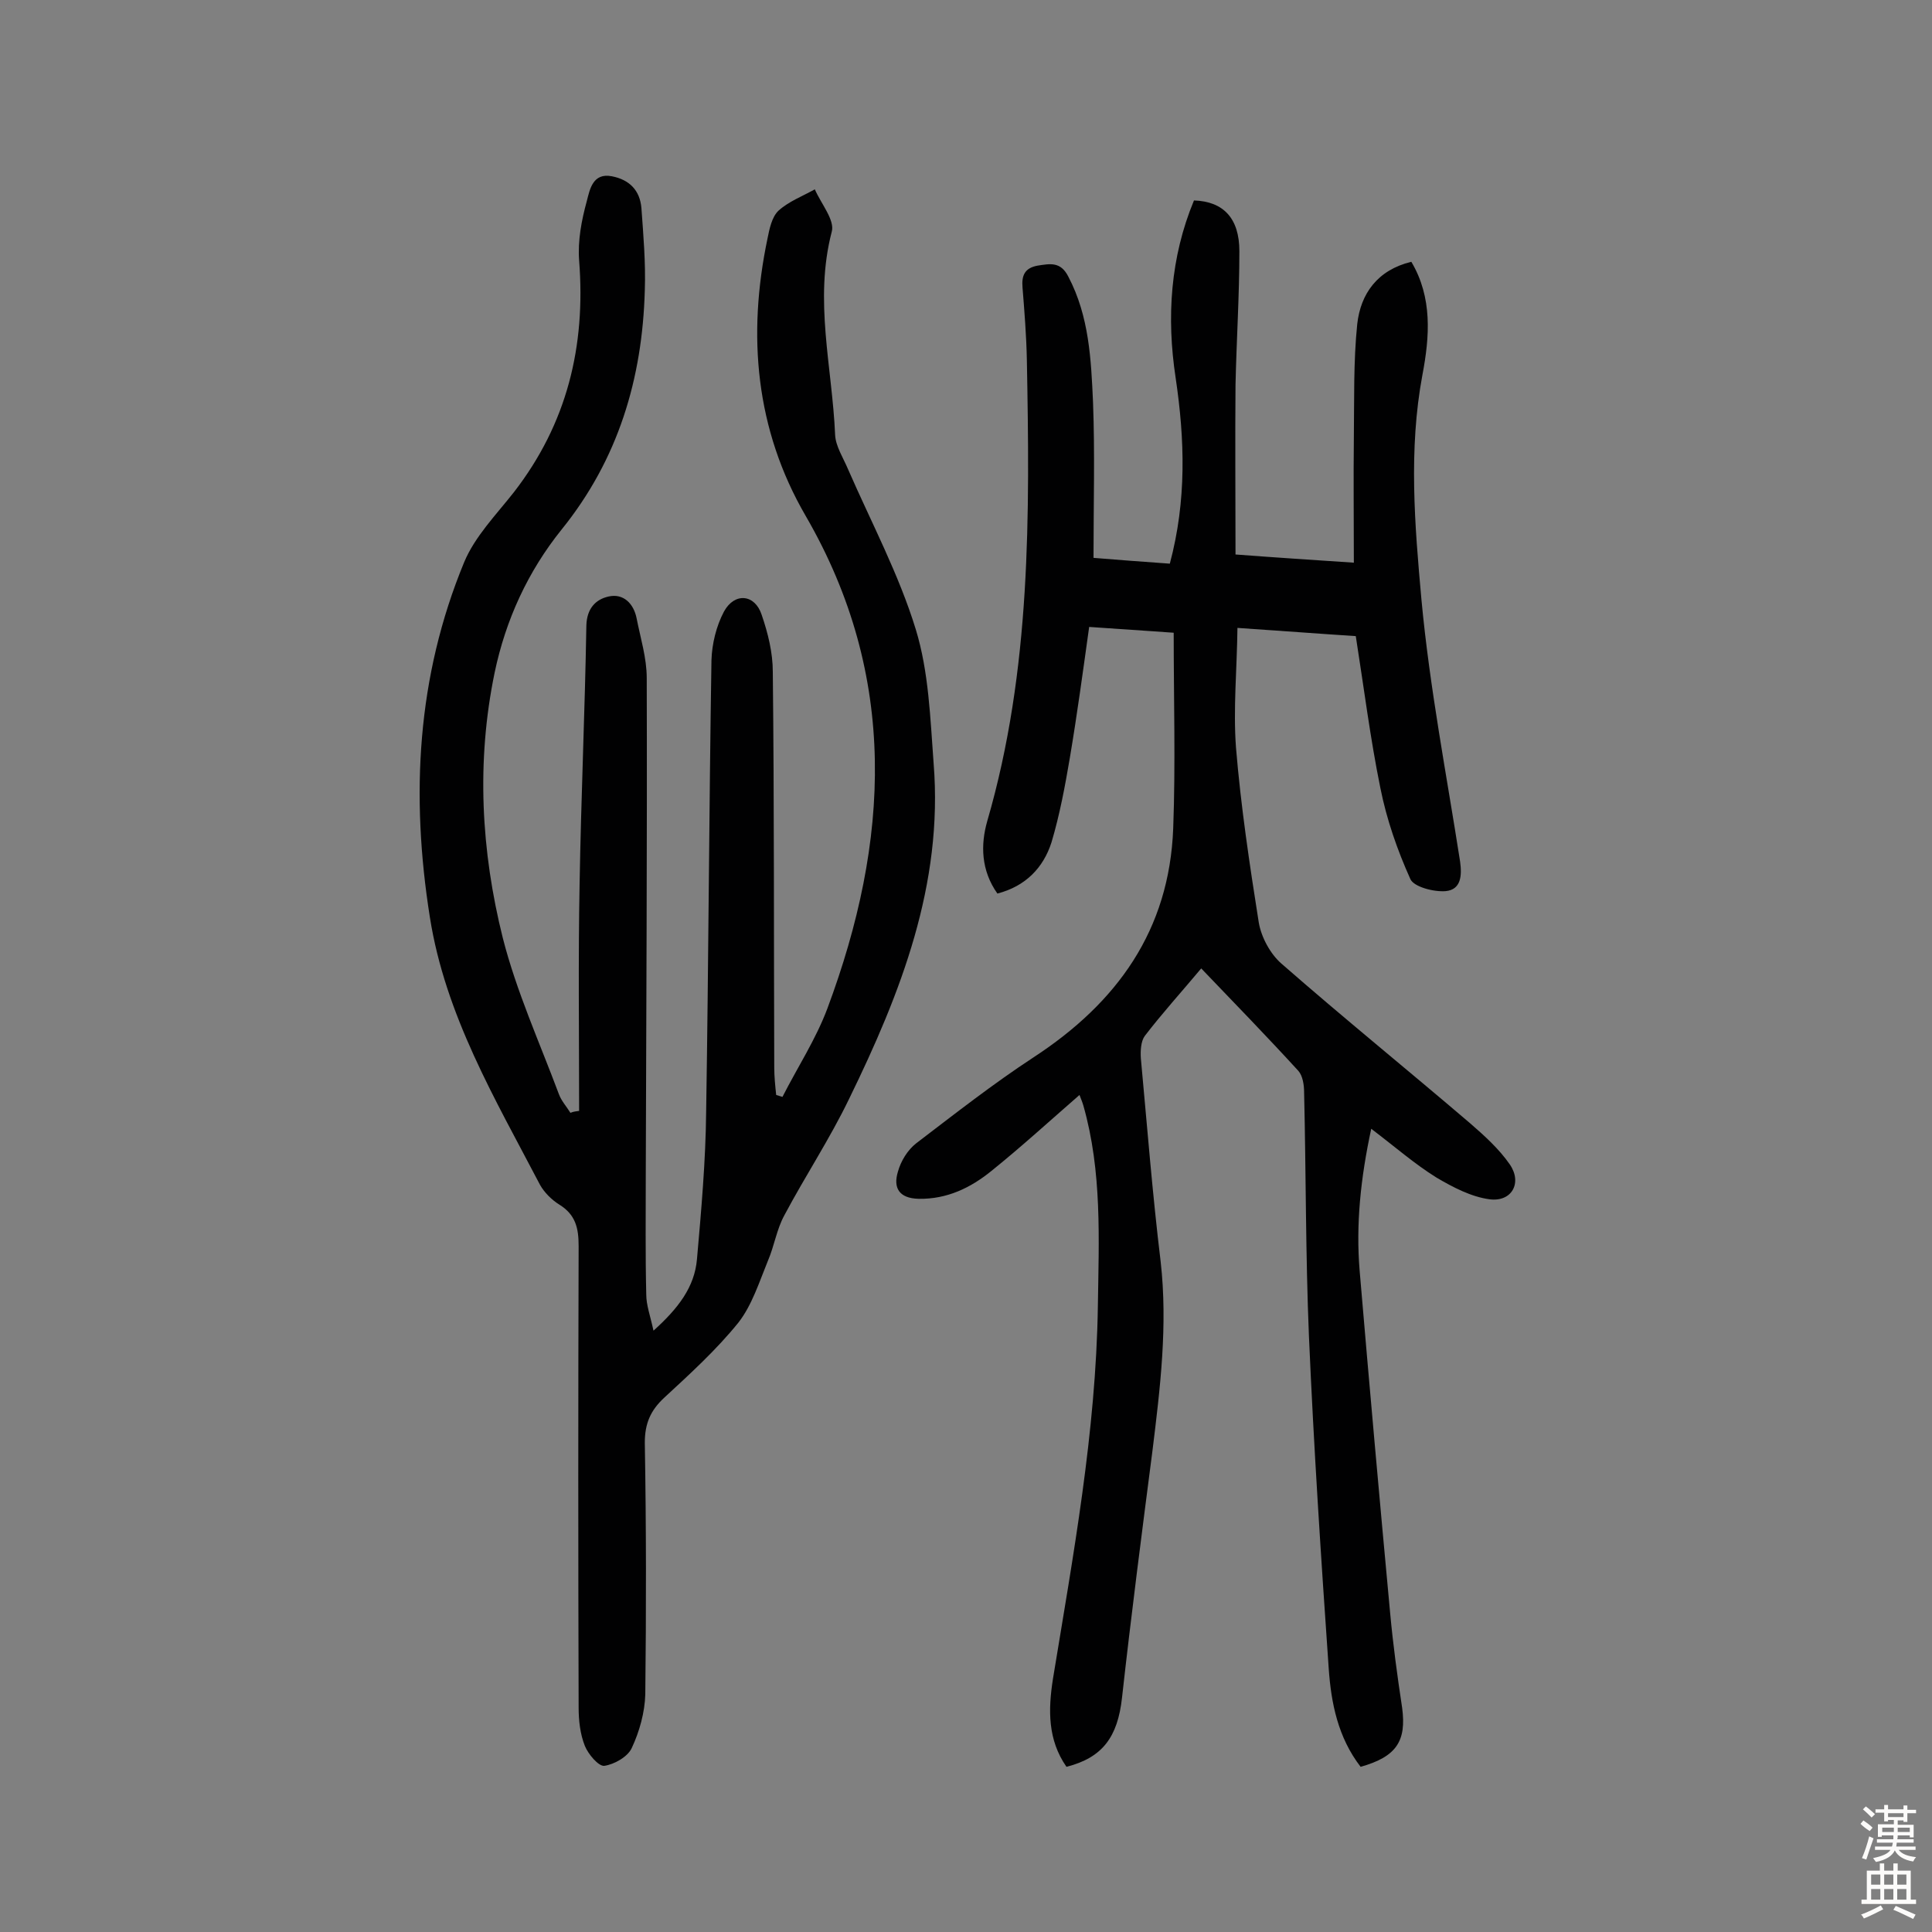 <svg enable-background="new 0 0 400 400" viewBox="0 0 400 400" xmlns="http://www.w3.org/2000/svg"><rect x="0" y="0" width="400" height="400" fill="#808080" stroke="none"/><path d="m281.7 365.8c-4.7-6.1-6.1-13.2-6.6-20.3-1.6-23-3.1-45.9-4.1-68.9-.7-16.8-.6-33.7-1-50.5 0-1.5-.3-3.4-1.2-4.4-6.4-7-13.1-13.9-20.1-21.2-4.1 4.9-8.1 9.3-11.7 14-.8 1.1-.9 3.1-.8 4.6 1.3 14 2.4 28.1 4.1 42.1 1.5 13.2-.1 26.2-1.7 39.2-2.2 17-4.4 34-6.3 51.1-.9 8.1-4 12.4-11.5 14.3-3.9-5.6-3.8-11.8-2.8-18.2 4.2-25.6 8.9-51.1 9.3-77.1.2-13.9.9-27.9-3-41.6-.2-.7-.5-1.4-.8-2.2-6.2 5.4-12 10.7-18.2 15.7-4.3 3.5-9.2 5.9-15.1 5.8-4.1-.1-5.3-2.3-4.3-5.6.6-2.2 2-4.5 3.8-5.9 8-6.1 15.9-12.3 24.3-17.8 17.3-11.3 28.1-26.3 28.9-47.4.5-13.4.1-26.8.1-40.5-5.9-.4-11.4-.8-17.5-1.2-1.3 9.3-2.5 18.2-4 27.1-1 5.9-2.1 11.8-3.8 17.5-1.7 5.3-5.4 9.1-11.2 10.6-3.4-4.8-3.5-10.1-2.1-15 9.1-31.3 8.8-63.4 8.2-95.5-.1-5-.5-10-.9-15-.2-2.4.4-4 3.1-4.5 2.6-.4 4.8-.9 6.4 2.3 4.3 8.2 4.7 17.1 5.1 26 .4 10.5.1 21 .1 32.2 4.8.4 10.2.8 15.8 1.2 3.5-13.1 3.1-25.7 1.2-38.5-1.9-12.5-1.1-24.9 3.8-36.7 6.1.2 9.4 3.7 9.4 10.5 0 9.2-.6 18.5-.8 27.7-.1 11.5 0 23 0 35.1 7.9.6 15.6 1.1 24.5 1.7 0-9-.1-17.4 0-25.7.1-7.9-.1-15.9.7-23.7.7-6.3 4.2-11.2 11.2-12.9 4.4 7.4 3.8 15.5 2.3 23.4-2.9 15.5-1.6 31.1-.2 46.6 1.7 18.2 5.2 36.2 8 54.2.4 2.9.2 5.8-3 6.1-2.5.2-6.6-.9-7.3-2.5-2.7-6-4.9-12.3-6.2-18.8-2.1-10.3-3.4-20.7-5.1-31.5-7.8-.5-15.5-1.1-24.5-1.7-.1 8.6-.9 16.8-.3 24.8 1 12.1 2.8 24.1 4.7 36.1.5 3.1 2.4 6.6 4.7 8.6 12.8 11.2 26 21.9 39 33 3 2.6 6.1 5.4 8.3 8.6 2.6 3.8.4 7.8-4.2 7.2-3.8-.5-7.6-2.5-11-4.5-4.5-2.8-8.5-6.3-13.5-10.1-2.2 10.2-3.2 19.8-2.4 29.4 2 23.6 4.1 47.1 6.3 70.7.6 6.6 1.5 13.2 2.5 19.8.9 6.8-1.1 10.1-8.6 12.2z" fill="#010102"/><path d="m119.9 230c0-15.7-.2-31.3.1-47 .3-17.8 1.1-35.7 1.4-53.5.1-3.5 1.9-5.4 4.6-6 3.1-.7 5.2 1.5 5.8 4.5.8 4.1 2.1 8.2 2.1 12.4.1 34.3-.1 68.6-.2 102.8 0 8.3-.1 16.5.1 24.8 0 2.2.8 4.3 1.5 7.5 5.1-4.6 8.5-9 9-14.8.9-10.2 1.8-20.4 1.9-30.5.5-31.2.6-62.3 1.1-93.5.1-3.4 1-7.1 2.6-10.1 2.2-4 6.4-3.6 7.8.7 1.3 3.8 2.3 7.8 2.3 11.8.3 27.3.2 54.6.3 81.9 0 1.9.2 3.8.4 5.7.4.1.9.3 1.3.4 3.1-6.1 6.9-11.9 9.3-18.3 12.9-34.6 14.8-68.7-4.5-102-10.4-17.9-12.1-37.4-7.9-57.4.4-2 .9-4.5 2.3-5.8 2.1-1.9 5-3 7.5-4.4 1.3 3 4.2 6.4 3.5 8.8-3.7 14.2.1 28 .7 42 .1 2.4 1.7 4.8 2.7 7.2 4.8 11 10.5 21.7 14 33.1 2.7 8.8 3 18.4 3.7 27.8 2 25-6.8 47.5-17.5 69.4-4 8.3-9.1 16-13.4 24.1-1.6 2.9-2.1 6.4-3.4 9.4-1.8 4.4-3.3 9.2-6.1 12.8-4.6 5.7-10 10.6-15.4 15.6-2.8 2.6-4 5.3-4 9.3.3 17.4.3 34.8.1 52.1-.1 3.7-1.2 7.7-2.8 11.1-.8 1.8-3.6 3.4-5.7 3.7-1.2.1-3.3-2.4-4-4.1-1-2.5-1.3-5.3-1.3-8-.1-31.8-.1-63.7 0-95.5 0-3.7-.6-6.5-4-8.6-1.6-1-3.1-2.5-4-4.1-9.3-17.8-19.6-35.1-22.8-55.4-4-25.2-2.7-49.8 7.1-73.5 2.2-5.3 6.6-9.8 10.3-14.5 11-14.2 14.9-30.2 13.5-48-.3-4.1.5-8.3 1.6-12.3.6-2.3 1.2-5.9 5.2-5.1 3.6.7 5.8 2.9 6.1 6.6.4 5.6.9 11.3.7 17-.5 18.3-5.5 35-17.2 49.5-7 8.7-11.6 18.7-13.9 29.7-3.8 18.4-2.8 36.9 1.7 54.9 2.8 11 7.6 21.6 11.6 32.3.5 1.4 1.6 2.6 2.4 3.9.7-.3 1.2-.3 1.8-.4z" fill="#010102"/><g fill="#fcfbfa"><path d="m385.2 377.6.6-.7c.6.4 1.3.9 1.9 1.5l-.6.7c-.8-.5-1.4-1-1.9-1.5zm.3 7.1c.6-1.4 1.1-2.9 1.5-4.5.3.1.6.3.9.4-.5 1.4-1 2.9-1.5 4.4zm.2-10.1.6-.6c.7.5 1.3 1.1 1.9 1.6l-.7.7c-.6-.6-1.2-1.2-1.8-1.7zm8.4-.8h.8v.9h1.8v.7h-1.8v1.8h-.8v-.3h-1.2v.9h3.3v2.6h-.8v-.4h-2.5c0 .3 0 .6-.1.8h3.4v.7h-3.5c0 .3-.1.6-.1.8h4v.7h-3.5c.7.9 1.9 1.3 3.6 1.5-.2.2-.4.5-.6.9-1.9-.3-3.2-1.1-3.8-2.3-.5 1.1-1.8 2-3.9 2.4-.2-.3-.4-.5-.6-.8 1.9-.4 3.1-.9 3.6-1.7h-3.2v-.7h3.5c.1-.2.1-.5.2-.8h-3.3v-.7h3.4c0-.2 0-.5 0-.8h-2.4v.3h-.8v-2.6h3.3v-.9h-1.2v.3h-.8v-1.8h-1.8v-.7h1.8v-.9h.8v.9h3.2zm-4.4 5.5h2.4c0-.3 0-.6 0-.9h-2.4zm1.2-3.1h3.2v-.8h-3.2zm4.4 2.2h-2.4v.9h2.5v-.9z"/><path d="m389.2 385.8h.9v1.5h1.9v-1.5h.9v1.5h2.7v6h1.1v.9h-11.3v-.9h1.1v-6h2.7zm.2 8.7.5.8c-1.2.6-2.5 1.3-4 1.9-.2-.3-.3-.6-.6-.8 1.6-.6 3-1.3 4.1-1.9zm-2-4.3h1.9v-2.1h-1.9zm0 3.1h1.9v-2.2h-1.9zm2.7-3.1h1.9v-2.1h-1.9zm0 3.1h1.9v-2.2h-1.9zm2.4 1.3c1.4.6 2.7 1.2 4.1 1.8l-.5.9c-1.5-.7-2.8-1.4-4.1-1.9zm2.2-6.5h-1.9v2.1h1.9zm-1.9 5.2h1.9v-2.2h-1.9z"/></g></svg>